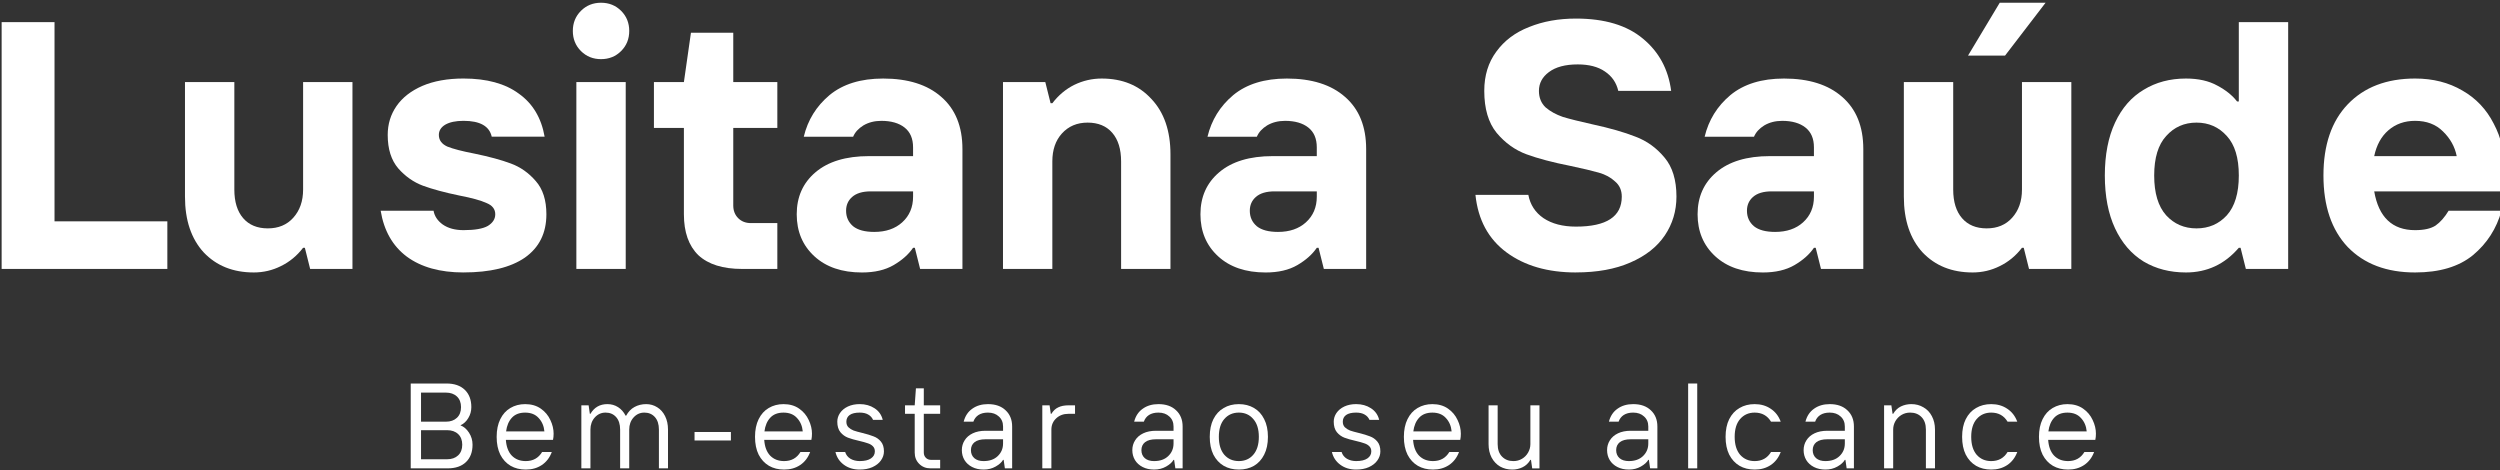 <?xml version="1.0" encoding="UTF-8" standalone="no"?>
<!-- Created with Inkscape (http://www.inkscape.org/) -->

<svg
   width="303"
   height="57"
   viewBox="0 0 80.169 15.081"
   version="1.1"
   id="svg297"
   inkscape:version="1.2.2 (b0a8486541, 2022-12-01)"
   sodipodi:docname="LusitanaSaude-Website-Logo.svg"
   xmlns:inkscape="http://www.inkscape.org/namespaces/inkscape"
   xmlns:sodipodi="http://sodipodi.sourceforge.net/DTD/sodipodi-0.dtd"
   xmlns="http://www.w3.org/2000/svg"
   xmlns:svg="http://www.w3.org/2000/svg">
  <rect x="0" y="0" width="80.169" height="15.081" fill="#333333" stroke="none"/>
  <sodipodi:namedview
     id="namedview299"
     pagecolor="#ffffff"
     bordercolor="#000000"
     borderopacity="0.25"
     inkscape:showpageshadow="2"
     inkscape:pageopacity="0.0"
     inkscape:pagecheckerboard="0"
     inkscape:deskcolor="#d1d1d1"
     inkscape:document-units="mm"
     showgrid="false"
     inkscape:zoom="2.3786088"
     inkscape:cx="118.13628"
     inkscape:cy="36.576002"
     inkscape:window-width="1920"
     inkscape:window-height="1044"
     inkscape:window-x="1280"
     inkscape:window-y="0"
     inkscape:window-maximized="1"
     inkscape:current-layer="layer1" />
  <defs
     id="defs294">
    <rect
       x="155.998"
       y="12.635"
       width="390.937"
       height="71.993"
       id="rect312" />
  </defs>
  <g
     inkscape:label="Layer 1"
     inkscape:groupmode="layer"
     id="layer1">
    <g
       id="g532"
       transform="matrix(0.265,0,0,0.265,-27.384,-12.551)">
      <g
         aria-label="Lusitana Saúde"
         transform="translate(-55.451,29.511)"
         id="text310"
         style="font-weight:300;font-size:42.667px;font-family:'TT Interphases Pro Trl';-inkscape-font-specification:'TT Interphases Pro Trl Light';white-space:pre;shape-inside:url(#rect312)">
        <path
           d="M 179.038,50.395 H 158.985 V 20.528 h 6.4 v 24.107 h 13.653 z"
           style="font-weight:bold;-inkscape-font-specification:'TT Interphases Pro Trl Bold';display:inline;fill:#ffffff"
           id="path1563" />
        <path
           d="m 189.491,50.821 q -3.755,0 -6.059,-2.432 -2.261,-2.475 -2.261,-6.741 V 27.781 h 5.973 v 13.013 q 0,2.219 1.067,3.456 1.067,1.237 2.987,1.237 1.92,0 3.072,-1.28 1.195,-1.323 1.195,-3.413 V 27.781 h 5.973 v 22.613 h -5.12 l -0.64,-2.56 h -0.213 q -1.109,1.451 -2.688,2.219 -1.536,0.768 -3.285,0.768 z"
           style="font-weight:bold;-inkscape-font-specification:'TT Interphases Pro Trl Bold';display:inline;fill:#ffffff"
           id="path1565" />
        <path
           d="m 214.878,50.821 q -4.267,0 -6.869,-1.92 -2.56,-1.92 -3.157,-5.547 h 6.4 q 0.171,0.981 1.109,1.664 0.981,0.683 2.517,0.683 2.048,0 2.944,-0.512 0.896,-0.555 0.896,-1.408 0,-0.939 -1.067,-1.365 -1.024,-0.469 -3.243,-0.896 -2.688,-0.555 -4.437,-1.195 -1.707,-0.64 -2.987,-2.091 -1.28,-1.493 -1.28,-4.053 0,-1.963 1.067,-3.499 1.067,-1.536 3.115,-2.432 2.091,-0.896 4.992,-0.896 4.224,0 6.699,1.835 2.517,1.792 3.115,5.205 h -6.4 q -0.427,-1.92 -3.413,-1.92 -1.408,0 -2.219,0.469 -0.768,0.469 -0.768,1.237 0,0.939 1.024,1.408 1.067,0.427 3.285,0.853 2.688,0.555 4.395,1.195 1.749,0.64 3.029,2.133 1.28,1.451 1.28,4.011 0,3.413 -2.603,5.248 -2.603,1.792 -7.424,1.792 z"
           style="font-weight:bold;-inkscape-font-specification:'TT Interphases Pro Trl Bold';display:inline;fill:#ffffff"
           id="path1567" />
        <path
           d="m 234.505,50.395 h -5.973 v -22.613 h 5.973 z M 231.518,25.008 q -1.451,0 -2.432,-0.981 -0.981,-0.981 -0.981,-2.432 0,-1.451 0.981,-2.432 0.981,-0.981 2.432,-0.981 1.451,0 2.432,0.981 0.981,0.981 0.981,2.432 0,1.451 -0.981,2.432 -0.981,0.981 -2.432,0.981 z"
           style="font-weight:bold;-inkscape-font-specification:'TT Interphases Pro Trl Bold';display:inline;fill:#ffffff"
           id="path1569" />
        <path
           d="m 248.585,50.395 q -3.499,0 -5.291,-1.664 -1.749,-1.707 -1.749,-4.949 V 33.328 h -3.627 v -5.547 h 3.627 l 0.853,-5.973 h 5.12 v 5.973 h 5.333 v 5.547 h -5.333 v 9.387 q 0,0.939 0.597,1.536 0.597,0.597 1.536,0.597 h 3.2 v 5.547 z"
           style="font-weight:bold;-inkscape-font-specification:'TT Interphases Pro Trl Bold';display:inline;fill:#ffffff"
           id="path1571" />
        <path
           d="m 265.651,27.355 q 4.523,0 7.04,2.219 2.56,2.219 2.56,6.315 v 14.507 h -5.12 l -0.64,-2.56 h -0.213 q -0.811,1.195 -2.347,2.091 -1.536,0.896 -3.84,0.896 -3.627,0 -5.76,-1.963 -2.133,-1.963 -2.133,-5.077 0,-3.157 2.261,-5.077 2.304,-1.963 6.485,-1.963 h 5.333 v -1.067 q 0,-1.579 -1.024,-2.389 -1.024,-0.811 -2.816,-0.811 -1.237,0 -2.176,0.555 -0.896,0.555 -1.237,1.365 h -5.973 q 0.725,-3.029 3.115,-5.035 2.432,-2.005 6.485,-2.005 z m -1.067,18.56 q 2.091,0 3.371,-1.152 1.323,-1.195 1.323,-3.115 V 41.008 h -5.12 q -1.493,0 -2.261,0.683 -0.725,0.64 -0.725,1.664 0,1.152 0.853,1.877 0.853,0.683 2.56,0.683 z"
           style="font-weight:bold;-inkscape-font-specification:'TT Interphases Pro Trl Bold';display:inline;fill:#ffffff"
           id="path1573" />
        <path
           d="m 280.158,50.395 v -22.613 h 5.12 l 0.64,2.56 h 0.213 q 1.109,-1.451 2.645,-2.219 1.579,-0.768 3.328,-0.768 3.755,0 6.016,2.475 2.304,2.432 2.304,6.699 v 13.867 h -5.973 V 37.381 q 0,-2.219 -1.067,-3.456 -1.067,-1.237 -2.987,-1.237 -1.92,0 -3.115,1.323 -1.152,1.28 -1.152,3.371 v 13.013 z"
           style="font-weight:bold;-inkscape-font-specification:'TT Interphases Pro Trl Bold';display:inline;fill:#ffffff"
           id="path1575" />
        <path
           d="m 314.505,27.355 q 4.523,0 7.04,2.219 2.56,2.219 2.56,6.315 v 14.507 h -5.12 l -0.64,-2.56 h -0.213 q -0.811,1.195 -2.347,2.091 -1.536,0.896 -3.84,0.896 -3.627,0 -5.76,-1.963 -2.133,-1.963 -2.133,-5.077 0,-3.157 2.261,-5.077 2.304,-1.963 6.485,-1.963 h 5.333 v -1.067 q 0,-1.579 -1.024,-2.389 -1.024,-0.811 -2.816,-0.811 -1.237,0 -2.176,0.555 -0.896,0.555 -1.237,1.365 h -5.973 q 0.725,-3.029 3.115,-5.035 2.432,-2.005 6.485,-2.005 z M 313.438,45.915 q 2.091,0 3.371,-1.152 1.323,-1.195 1.323,-3.115 V 41.008 h -5.12 q -1.493,0 -2.261,0.683 -0.725,0.64 -0.725,1.664 0,1.152 0.853,1.877 0.853,0.683 2.56,0.683 z"
           style="font-weight:bold;-inkscape-font-specification:'TT Interphases Pro Trl Bold';display:inline;fill:#ffffff"
           id="path1577" />
        <path
           d="m 349.491,50.821 q -5.12,0 -8.405,-2.432 -3.285,-2.432 -3.755,-6.955 h 6.4 q 0.341,1.792 1.835,2.816 1.536,1.024 3.925,1.024 5.547,0 5.547,-3.627 0,-1.152 -0.811,-1.835 -0.768,-0.725 -1.963,-1.067 -1.195,-0.341 -3.413,-0.811 -3.243,-0.64 -5.333,-1.408 -2.091,-0.768 -3.627,-2.603 -1.493,-1.835 -1.493,-5.077 0,-2.773 1.451,-4.736 1.451,-2.005 3.968,-2.987 2.517,-1.024 5.675,-1.024 5.205,0 8.107,2.432 2.901,2.389 3.413,6.315 h -6.4 q -0.341,-1.493 -1.621,-2.347 -1.237,-0.853 -3.285,-0.853 -2.261,0 -3.499,0.939 -1.195,0.896 -1.195,2.261 0,1.237 0.811,2.005 0.853,0.725 2.091,1.152 1.28,0.384 3.584,0.896 3.157,0.683 5.205,1.493 2.048,0.768 3.499,2.517 1.451,1.707 1.451,4.736 0,2.603 -1.408,4.693 -1.408,2.091 -4.181,3.285 -2.731,1.195 -6.571,1.195 z"
           style="font-weight:bold;-inkscape-font-specification:'TT Interphases Pro Trl Bold';display:inline;fill:#ffffff"
           id="path1579" />
        <path
           d="m 374.665,27.355 q 4.523,0 7.04,2.219 2.56,2.219 2.56,6.315 v 14.507 h -5.12 l -0.64,-2.56 h -0.213 q -0.811,1.195 -2.347,2.091 -1.536,0.896 -3.84,0.896 -3.627,0 -5.76,-1.963 -2.133,-1.963 -2.133,-5.077 0,-3.157 2.261,-5.077 2.304,-1.963 6.485,-1.963 h 5.333 v -1.067 q 0,-1.579 -1.024,-2.389 -1.024,-0.811 -2.816,-0.811 -1.237,0 -2.176,0.555 -0.896,0.555 -1.237,1.365 h -5.973 q 0.725,-3.029 3.115,-5.035 2.432,-2.005 6.485,-2.005 z m -1.067,18.56 q 2.091,0 3.371,-1.152 1.323,-1.195 1.323,-3.115 V 41.008 h -5.12 q -1.493,0 -2.261,0.683 -0.725,0.64 -0.725,1.664 0,1.152 0.853,1.877 0.853,0.683 2.56,0.683 z"
           style="font-weight:bold;-inkscape-font-specification:'TT Interphases Pro Trl Bold';display:inline;fill:#ffffff"
           id="path1581" />
        <path
           d="m 397.491,50.821 q -3.755,0 -6.059,-2.432 -2.261,-2.475 -2.261,-6.741 V 27.781 h 5.973 v 13.013 q 0,2.219 1.067,3.456 1.067,1.237 2.987,1.237 1.92,0 3.072,-1.28 1.195,-1.323 1.195,-3.413 V 27.781 h 5.973 v 22.613 h -5.12 l -0.64,-2.56 h -0.213 q -1.109,1.451 -2.688,2.219 -1.536,0.768 -3.285,0.768 z m 3.925,-26.24 h -4.48 l 3.84,-6.4 h 5.547 z"
           style="font-weight:bold;-inkscape-font-specification:'TT Interphases Pro Trl Bold';display:inline;fill:#ffffff"
           id="path1583" />
        <path
           d="m 423.305,50.821 q -2.901,0 -5.12,-1.323 -2.219,-1.365 -3.456,-4.011 -1.237,-2.645 -1.237,-6.4 0,-3.755 1.237,-6.4 1.237,-2.645 3.456,-3.968 2.219,-1.365 5.12,-1.365 2.261,0 3.797,0.853 1.536,0.811 2.389,1.92 h 0.213 v -9.6 h 5.973 v 29.867 h -5.12 l -0.64,-2.56 h -0.213 q -2.56,2.987 -6.4,2.987 z m 1.28,-5.333 q 2.219,0 3.669,-1.579 1.451,-1.621 1.451,-4.821 0,-3.2 -1.451,-4.779 -1.451,-1.621 -3.669,-1.621 -2.219,0 -3.669,1.621 -1.451,1.579 -1.451,4.779 0,3.2 1.451,4.821 1.451,1.579 3.669,1.579 z"
           style="font-weight:bold;-inkscape-font-specification:'TT Interphases Pro Trl Bold';display:inline;fill:#ffffff"
           id="path1585" />
        <path
           d="m 461.918,38.661 q 0,1.152 -0.213,2.347 h -15.616 q 0.811,4.693 4.949,4.693 1.621,0 2.475,-0.555 0.853,-0.597 1.579,-1.792 h 6.4 q -0.896,3.243 -3.456,5.376 -2.56,2.091 -6.997,2.091 -5.163,0 -8.149,-3.072 -2.944,-3.115 -2.944,-8.661 0,-5.547 2.944,-8.619 2.987,-3.115 8.149,-3.115 3.243,0 5.717,1.451 2.475,1.408 3.797,4.011 1.365,2.56 1.365,5.845 z m -5.845,-1.92 q -0.341,-1.707 -1.664,-2.987 -1.28,-1.28 -3.371,-1.28 -1.92,0 -3.243,1.152 -1.28,1.109 -1.707,3.115 z"
           style="font-weight:bold;-inkscape-font-specification:'TT Interphases Pro Trl Bold';display:inline;fill:#ffffff"
           id="path1587" />
      </g>
      <g
         aria-label="Bem-estar ao seu alcance"
         id="text489"
         style="font-weight:bold;font-size:14.667px;font-family:'TT Interphases Pro Trl';-inkscape-font-specification:'TT Interphases Pro Trl Bold';letter-spacing:1.67px;display:inline;fill:#ffffff">
        <path
           d="M 153.038,104.037 V 93.77 h 4.327 q 1.423,0 2.215,0.763 0.792,0.763 0.792,2.097 0,0.719 -0.367,1.32 -0.352,0.601 -0.953,0.88 0.616,0.235 1.041,0.895 0.425,0.66 0.425,1.452 0,1.335 -0.792,2.097 -0.792,0.763 -2.215,0.763 z m 4.253,-5.647 q 0.836,0 1.335,-0.469 0.499,-0.469 0.499,-1.291 0,-0.821 -0.499,-1.291 -0.499,-0.469 -1.335,-0.469 h -3.007 v 3.52 z m 0.147,4.547 q 0.836,0 1.335,-0.469 0.499,-0.469 0.499,-1.291 0,-0.821 -0.499,-1.291 -0.499,-0.469 -1.335,-0.469 h -3.153 v 3.52 z"
           style="font-weight:normal;-inkscape-font-specification:'TT Interphases Pro Trl'"
           id="path1416" />
        <path
           d="m 170.328,99.857 q 0,0.396 -0.073,0.733 h -5.705 q 0.088,1.247 0.719,1.907 0.645,0.66 1.687,0.66 1.32,0 1.98,-1.1 h 1.173 q -0.381,1.027 -1.217,1.584 -0.821,0.543 -1.936,0.543 -1.041,0 -1.833,-0.455 -0.792,-0.469 -1.247,-1.349 -0.44,-0.895 -0.44,-2.156 0,-1.247 0.44,-2.141 0.44,-0.895 1.217,-1.349 0.792,-0.469 1.789,-0.469 1.115,0 1.892,0.543 0.777,0.543 1.159,1.379 0.396,0.821 0.396,1.672 z m -1.115,-0.293 q -0.088,-0.968 -0.689,-1.613 -0.587,-0.66 -1.643,-0.66 -1.027,0 -1.599,0.616 -0.572,0.616 -0.704,1.657 z"
           style="font-weight:normal;-inkscape-font-specification:'TT Interphases Pro Trl'"
           id="path1418" />
        <path
           d="m 173.685,104.037 v -7.627 h 0.88 l 0.147,1.027 h 0.073 q 0.689,-1.173 2.053,-1.173 0.719,0 1.291,0.367 0.572,0.367 0.909,1.027 h 0.073 q 0.381,-0.704 0.997,-1.041 0.631,-0.352 1.423,-0.352 0.733,0 1.335,0.381 0.601,0.367 0.953,1.071 0.352,0.704 0.352,1.628 v 4.693 h -1.1 v -4.693 q 0,-0.968 -0.484,-1.511 -0.484,-0.543 -1.276,-0.543 -0.777,0 -1.305,0.587 -0.528,0.587 -0.528,1.467 v 4.693 h -1.1 v -4.693 q 0,-0.968 -0.484,-1.511 -0.484,-0.543 -1.276,-0.543 -0.777,0 -1.305,0.587 -0.528,0.587 -0.528,1.467 v 4.693 z"
           style="font-weight:normal;-inkscape-font-specification:'TT Interphases Pro Trl'"
           id="path1420" />
        <path
           d="m 191.782,100.664 h -4.4 v -1.027 h 4.4 z"
           style="font-weight:normal;-inkscape-font-specification:'TT Interphases Pro Trl'"
           id="path1422" />
        <path
           d="m 201.592,99.857 q 0,0.396 -0.073,0.733 h -5.705 q 0.088,1.247 0.719,1.907 0.645,0.66 1.687,0.66 1.32,0 1.98,-1.1 h 1.173 q -0.381,1.027 -1.217,1.584 -0.821,0.543 -1.936,0.543 -1.041,0 -1.833,-0.455 -0.792,-0.469 -1.247,-1.349 -0.44,-0.895 -0.44,-2.156 0,-1.247 0.44,-2.141 0.44,-0.895 1.217,-1.349 0.792,-0.469 1.789,-0.469 1.115,0 1.892,0.543 0.777,0.543 1.159,1.379 0.396,0.821 0.396,1.672 z m -1.115,-0.293 q -0.088,-0.968 -0.689,-1.613 -0.587,-0.66 -1.643,-0.66 -1.027,0 -1.599,0.616 -0.572,0.616 -0.704,1.657 z"
           style="font-weight:normal;-inkscape-font-specification:'TT Interphases Pro Trl'"
           id="path1424" />
        <path
           d="m 207.368,104.184 q -1.129,0 -1.921,-0.587 -0.792,-0.587 -1.012,-1.54 h 1.173 q 0.161,0.528 0.645,0.821 0.484,0.279 1.115,0.279 0.895,0 1.364,-0.323 0.469,-0.323 0.469,-0.851 0,-0.396 -0.249,-0.631 -0.235,-0.235 -0.616,-0.352 -0.367,-0.132 -0.997,-0.279 -0.851,-0.191 -1.393,-0.396 -0.528,-0.205 -0.909,-0.66 -0.381,-0.469 -0.381,-1.276 0,-0.557 0.323,-1.041 0.337,-0.499 0.953,-0.792 0.631,-0.293 1.437,-0.293 1.027,0 1.789,0.499 0.777,0.499 0.997,1.408 h -1.173 q -0.176,-0.411 -0.587,-0.645 -0.396,-0.235 -1.027,-0.235 -0.807,0 -1.217,0.293 -0.396,0.293 -0.396,0.807 0,0.425 0.249,0.675 0.264,0.249 0.631,0.396 0.381,0.132 1.056,0.293 0.836,0.205 1.349,0.411 0.528,0.191 0.895,0.631 0.367,0.44 0.367,1.188 0,0.587 -0.367,1.1 -0.352,0.499 -1.027,0.807 -0.66,0.293 -1.54,0.293 z"
           style="font-weight:normal;-inkscape-font-specification:'TT Interphases Pro Trl'"
           id="path1426" />
        <path
           d="m 215.932,104.037 q -0.821,0 -1.364,-0.543 -0.543,-0.543 -0.543,-1.364 v -4.693 h -1.173 v -1.027 h 1.173 l 0.147,-2.053 h 0.953 v 2.053 h 1.98 v 1.027 h -1.98 v 4.693 q 0,0.381 0.249,0.631 0.249,0.249 0.631,0.249 h 1.1 v 1.027 z"
           style="font-weight:normal;-inkscape-font-specification:'TT Interphases Pro Trl'"
           id="path1428" />
        <path
           d="m 222.882,96.264 q 1.364,0 2.141,0.748 0.792,0.733 0.792,1.965 v 5.06 h -0.88 l -0.147,-1.027 h -0.073 q -0.249,0.44 -0.895,0.807 -0.645,0.367 -1.452,0.367 -0.792,0 -1.393,-0.308 -0.601,-0.308 -0.924,-0.836 -0.323,-0.543 -0.323,-1.203 0,-0.66 0.337,-1.188 0.337,-0.543 0.983,-0.851 0.645,-0.308 1.54,-0.308 h 2.127 v -0.513 q 0,-0.763 -0.513,-1.217 -0.499,-0.469 -1.32,-0.469 -0.689,0 -1.144,0.293 -0.44,0.293 -0.616,0.807 h -1.173 q 0.264,-1.027 1.041,-1.569 0.777,-0.557 1.892,-0.557 z m -0.513,6.893 q 1.071,0 1.701,-0.601 0.645,-0.616 0.645,-1.525 v -0.513 h -2.127 q -0.865,0 -1.32,0.352 -0.44,0.352 -0.44,0.968 0,0.601 0.411,0.968 0.411,0.352 1.129,0.352 z"
           style="font-weight:normal;-inkscape-font-specification:'TT Interphases Pro Trl'"
           id="path1430" />
        <path
           d="m 229.465,104.037 v -7.627 h 0.88 l 0.147,1.027 h 0.073 q 0.323,-0.543 0.821,-0.777 0.499,-0.249 1.232,-0.249 h 0.807 v 1.027 h -0.807 q -0.88,0 -1.467,0.543 -0.587,0.543 -0.587,1.364 v 4.693 z"
           style="font-weight:normal;-inkscape-font-specification:'TT Interphases Pro Trl'"
           id="path1432" />
        <path
           d="m 243.512,96.264 q 1.364,0 2.141,0.748 0.792,0.733 0.792,1.965 v 5.06 h -0.88 l -0.147,-1.027 h -0.073 q -0.249,0.44 -0.895,0.807 -0.645,0.367 -1.452,0.367 -0.792,0 -1.393,-0.308 -0.601,-0.308 -0.924,-0.836 -0.323,-0.543 -0.323,-1.203 0,-0.66 0.337,-1.188 0.337,-0.543 0.983,-0.851 0.645,-0.308 1.54,-0.308 h 2.127 v -0.513 q 0,-0.763 -0.513,-1.217 -0.499,-0.469 -1.32,-0.469 -0.689,0 -1.144,0.293 -0.44,0.293 -0.616,0.807 h -1.173 q 0.264,-1.027 1.041,-1.569 0.777,-0.557 1.892,-0.557 z m -0.513,6.893 q 1.071,0 1.701,-0.601 0.645,-0.616 0.645,-1.525 v -0.513 h -2.127 q -0.865,0 -1.32,0.352 -0.44,0.352 -0.44,0.968 0,0.601 0.411,0.968 0.411,0.352 1.129,0.352 z"
           style="font-weight:normal;-inkscape-font-specification:'TT Interphases Pro Trl'"
           id="path1434" />
        <path
           d="m 253.248,104.184 q -1.041,0 -1.833,-0.455 -0.792,-0.469 -1.247,-1.349 -0.44,-0.895 -0.44,-2.156 0,-1.261 0.44,-2.141 0.455,-0.895 1.247,-1.349 0.792,-0.469 1.833,-0.469 1.041,0 1.833,0.469 0.792,0.455 1.232,1.349 0.455,0.88 0.455,2.141 0,1.261 -0.455,2.156 -0.44,0.88 -1.232,1.349 -0.792,0.455 -1.833,0.455 z m 0,-1.027 q 1.085,0 1.745,-0.763 0.675,-0.777 0.675,-2.171 0,-1.393 -0.675,-2.156 -0.66,-0.777 -1.745,-0.777 -1.085,0 -1.76,0.777 -0.66,0.763 -0.66,2.156 0,1.393 0.66,2.171 0.675,0.763 1.76,0.763 z"
           style="font-weight:normal;-inkscape-font-specification:'TT Interphases Pro Trl'"
           id="path1436" />
        <path
           d="m 267.442,104.184 q -1.129,0 -1.921,-0.587 -0.792,-0.587 -1.012,-1.54 h 1.173 q 0.161,0.528 0.645,0.821 0.484,0.279 1.115,0.279 0.895,0 1.364,-0.323 0.469,-0.323 0.469,-0.851 0,-0.396 -0.249,-0.631 -0.235,-0.235 -0.616,-0.352 -0.367,-0.132 -0.997,-0.279 -0.851,-0.191 -1.393,-0.396 -0.528,-0.205 -0.909,-0.66 -0.381,-0.469 -0.381,-1.276 0,-0.557 0.323,-1.041 0.337,-0.499 0.953,-0.792 0.631,-0.293 1.437,-0.293 1.027,0 1.789,0.499 0.777,0.499 0.997,1.408 H 269.055 q -0.176,-0.411 -0.587,-0.645 -0.396,-0.235 -1.027,-0.235 -0.807,0 -1.217,0.293 -0.396,0.293 -0.396,0.807 0,0.425 0.249,0.675 0.264,0.249 0.631,0.396 0.381,0.132 1.056,0.293 0.836,0.205 1.349,0.411 0.528,0.191 0.895,0.631 0.367,0.44 0.367,1.188 0,0.587 -0.367,1.1 -0.352,0.499 -1.027,0.807 -0.66,0.293 -1.54,0.293 z"
           style="font-weight:normal;-inkscape-font-specification:'TT Interphases Pro Trl'"
           id="path1438" />
        <path
           d="m 280.112,99.857 q 0,0.396 -0.073,0.733 H 274.333 q 0.088,1.247 0.719,1.907 0.645,0.66 1.687,0.66 1.32,0 1.98,-1.1 h 1.173 q -0.381,1.027 -1.217,1.584 -0.821,0.543 -1.936,0.543 -1.041,0 -1.833,-0.455 -0.792,-0.469 -1.247,-1.349 -0.44,-0.895 -0.44,-2.156 0,-1.247 0.44,-2.141 0.44,-0.895 1.217,-1.349 0.792,-0.469 1.789,-0.469 1.115,0 1.892,0.543 0.777,0.543 1.159,1.379 0.396,0.821 0.396,1.672 z m -1.115,-0.293 q -0.088,-0.968 -0.689,-1.613 -0.587,-0.66 -1.643,-0.66 -1.027,0 -1.599,0.616 -0.572,0.616 -0.704,1.657 z"
           style="font-weight:normal;-inkscape-font-specification:'TT Interphases Pro Trl'"
           id="path1440" />
        <path
           d="m 286.328,104.184 q -0.807,0 -1.467,-0.367 -0.645,-0.381 -1.027,-1.085 -0.367,-0.704 -0.367,-1.628 v -4.693 h 1.1 v 4.693 q 0,0.968 0.528,1.511 0.528,0.543 1.379,0.543 0.572,0 1.041,-0.279 0.469,-0.279 0.733,-0.748 0.279,-0.484 0.279,-1.027 v -4.693 h 1.1 v 7.627 h -0.88 l -0.147,-1.027 h -0.073 q -0.367,0.616 -0.953,0.895 -0.572,0.279 -1.247,0.279 z"
           style="font-weight:normal;-inkscape-font-specification:'TT Interphases Pro Trl'"
           id="path1442" />
        <path
           d="m 300.962,96.264 q 1.364,0 2.141,0.748 0.792,0.733 0.792,1.965 v 5.06 h -0.88 l -0.147,-1.027 h -0.073 q -0.249,0.44 -0.895,0.807 -0.645,0.367 -1.452,0.367 -0.792,0 -1.393,-0.308 -0.601,-0.308 -0.924,-0.836 -0.323,-0.543 -0.323,-1.203 0,-0.66 0.337,-1.188 0.337,-0.543 0.983,-0.851 0.645,-0.308 1.54,-0.308 h 2.127 v -0.513 q 0,-0.763 -0.513,-1.217 -0.499,-0.469 -1.32,-0.469 -0.689,0 -1.144,0.293 -0.44,0.293 -0.616,0.807 h -1.173 q 0.264,-1.027 1.041,-1.569 0.777,-0.557 1.892,-0.557 z m -0.513,6.893 q 1.071,0 1.701,-0.601 0.645,-0.616 0.645,-1.525 v -0.513 h -2.127 q -0.865,0 -1.32,0.352 -0.44,0.352 -0.44,0.968 0,0.601 0.411,0.968 0.411,0.352 1.129,0.352 z"
           style="font-weight:normal;-inkscape-font-specification:'TT Interphases Pro Trl'"
           id="path1444" />
        <path
           d="m 308.718,104.037 h -1.1 V 93.77 h 1.1 z"
           style="font-weight:normal;-inkscape-font-specification:'TT Interphases Pro Trl'"
           id="path1446" />
        <path
           d="m 315.668,104.184 q -1.041,0 -1.833,-0.455 -0.792,-0.469 -1.247,-1.349 -0.44,-0.895 -0.44,-2.156 0,-1.261 0.44,-2.141 0.455,-0.895 1.247,-1.349 0.792,-0.469 1.833,-0.469 1.115,0 1.936,0.557 0.836,0.543 1.217,1.569 h -1.173 q -0.66,-1.1 -1.98,-1.1 -1.085,0 -1.76,0.777 -0.66,0.763 -0.66,2.156 0,1.393 0.66,2.171 0.675,0.763 1.76,0.763 1.32,0 1.98,-1.1 h 1.173 q -0.381,1.027 -1.217,1.584 -0.821,0.543 -1.936,0.543 z"
           style="font-weight:normal;-inkscape-font-specification:'TT Interphases Pro Trl'"
           id="path1448" />
        <path
           d="m 324.745,96.264 q 1.364,0 2.141,0.748 0.792,0.733 0.792,1.965 v 5.06 h -0.88 l -0.147,-1.027 h -0.073 q -0.249,0.44 -0.895,0.807 -0.645,0.367 -1.452,0.367 -0.792,0 -1.393,-0.308 -0.601,-0.308 -0.924,-0.836 -0.323,-0.543 -0.323,-1.203 0,-0.66 0.337,-1.188 0.337,-0.543 0.983,-0.851 0.645,-0.308 1.54,-0.308 h 2.127 v -0.513 q 0,-0.763 -0.513,-1.217 -0.499,-0.469 -1.32,-0.469 -0.689,0 -1.144,0.293 -0.44,0.293 -0.616,0.807 h -1.173 q 0.264,-1.027 1.041,-1.569 0.777,-0.557 1.892,-0.557 z m -0.513,6.893 q 1.071,0 1.701,-0.601 0.645,-0.616 0.645,-1.525 v -0.513 h -2.127 q -0.865,0 -1.32,0.352 -0.44,0.352 -0.44,0.968 0,0.601 0.411,0.968 0.411,0.352 1.129,0.352 z"
           style="font-weight:normal;-inkscape-font-specification:'TT Interphases Pro Trl'"
           id="path1450" />
        <path
           d="m 331.328,104.037 v -7.627 h 0.88 l 0.147,1.027 h 0.073 q 0.367,-0.616 0.939,-0.895 0.587,-0.279 1.261,-0.279 0.807,0 1.452,0.381 0.66,0.367 1.027,1.071 0.381,0.704 0.381,1.628 v 4.693 h -1.1 v -4.693 q 0,-0.968 -0.528,-1.511 -0.528,-0.543 -1.379,-0.543 -0.572,0 -1.041,0.279 -0.469,0.279 -0.748,0.763 -0.264,0.469 -0.264,1.012 v 4.693 z"
           style="font-weight:normal;-inkscape-font-specification:'TT Interphases Pro Trl'"
           id="path1452" />
        <path
           d="m 344.292,104.184 q -1.041,0 -1.833,-0.455 -0.792,-0.469 -1.247,-1.349 -0.44,-0.895 -0.44,-2.156 0,-1.261 0.44,-2.141 0.455,-0.895 1.247,-1.349 0.792,-0.469 1.833,-0.469 1.115,0 1.936,0.557 0.836,0.543 1.217,1.569 h -1.173 q -0.66,-1.1 -1.98,-1.1 -1.085,0 -1.76,0.777 -0.66,0.763 -0.66,2.156 0,1.393 0.66,2.171 0.675,0.763 1.76,0.763 1.32,0 1.98,-1.1 h 1.173 q -0.381,1.027 -1.217,1.584 -0.821,0.543 -1.936,0.543 z"
           style="font-weight:normal;-inkscape-font-specification:'TT Interphases Pro Trl'"
           id="path1454" />
        <path
           d="m 356.962,99.857 q 0,0.396 -0.073,0.733 h -5.705 q 0.088,1.247 0.719,1.907 0.645,0.66 1.687,0.66 1.32,0 1.98,-1.1 h 1.173 q -0.381,1.027 -1.217,1.584 -0.821,0.543 -1.936,0.543 -1.041,0 -1.833,-0.455 -0.792,-0.469 -1.247,-1.349 -0.44,-0.895 -0.44,-2.156 0,-1.247 0.44,-2.141 0.44,-0.895 1.217,-1.349 0.792,-0.469 1.789,-0.469 1.115,0 1.892,0.543 0.777,0.543 1.159,1.379 0.396,0.821 0.396,1.672 z m -1.115,-0.293 q -0.088,-0.968 -0.689,-1.613 -0.587,-0.66 -1.643,-0.66 -1.027,0 -1.599,0.616 -0.572,0.616 -0.704,1.657 z"
           style="font-weight:normal;-inkscape-font-specification:'TT Interphases Pro Trl'"
           id="path1456" />
      </g>
    </g>
  </g>
</svg>
